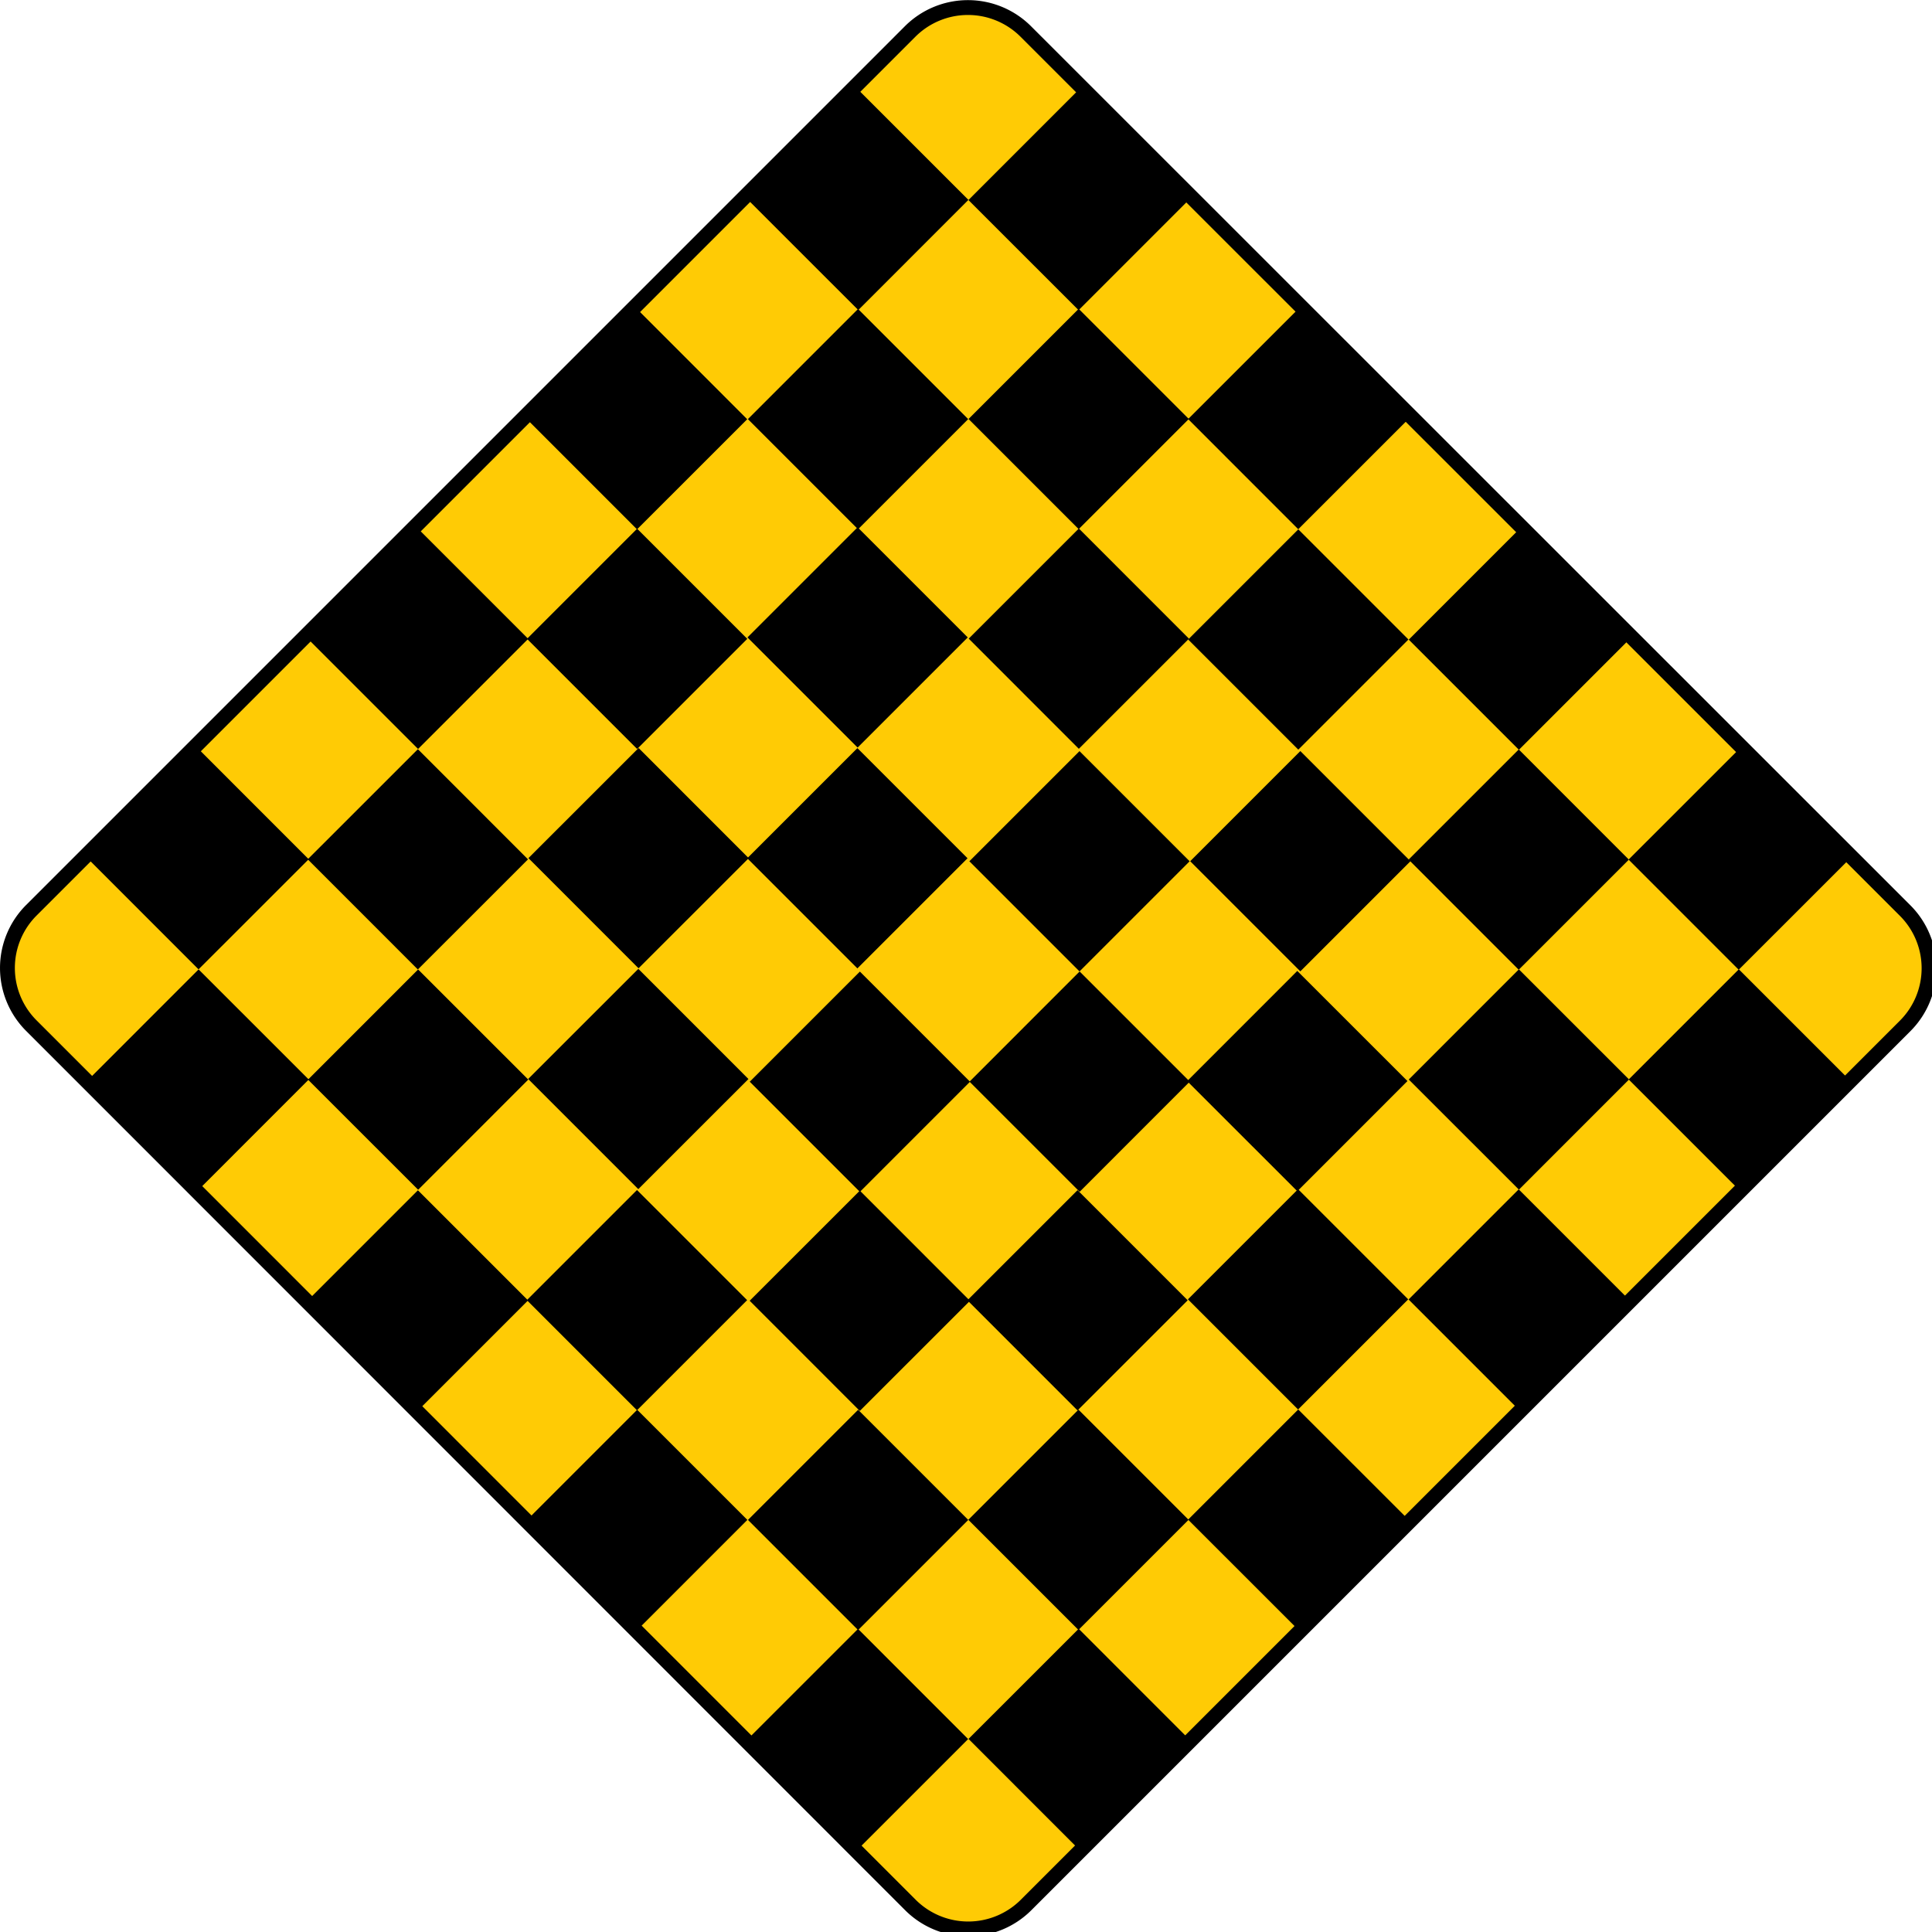 <svg id="Layer_1" data-name="Layer 1" xmlns="http://www.w3.org/2000/svg" viewBox="0 0 68.96 68.96"><defs><style>.cls-1{fill:#ffcb05;}.cls-2{fill:none;stroke:#000;stroke-width:0.53px;}</style></defs><title>2571-SGIDH-2016-V1-PG63-IMG005</title><path class="cls-1" d="M36.62,68a2.92,2.92,0,0,1-4.12,0L1.12,36.61a2.91,2.91,0,0,1,0-4.12L32.49,1.12a2.92,2.92,0,0,1,4.12,0L68,32.5a2.91,2.91,0,0,1,0,4.12L36.62,68"/><path class="cls-2" d="M36.62,68a2.92,2.92,0,0,1-4.12,0L1.12,36.61a2.91,2.91,0,0,1,0-4.12L32.49,1.12a2.92,2.92,0,0,1,4.12,0L68,32.5a2.91,2.91,0,0,1,0,4.12Z"/><rect x="27.85" y="4.36" width="5.56" height="5.56" transform="translate(3.93 23.75) rotate(-45.01)"/><rect x="35.72" y="4.36" width="5.56" height="5.56" transform="translate(6.23 29.32) rotate(-45.01)"/><rect x="27.85" y="12.18" width="5.56" height="5.56" transform="translate(-1.61 26.04) rotate(-45)"/><rect x="19.96" y="12.18" width="5.56" height="5.56" transform="translate(-3.92 20.46) rotate(-44.99)"/><rect x="19.96" y="20.02" width="5.56" height="5.56" transform="translate(-9.46 22.76) rotate(-45)"/><rect x="12.14" y="20.02" width="5.56" height="5.56" transform="translate(-11.75 17.23) rotate(-45)"/><rect x="12.14" y="27.89" width="5.56" height="5.56" transform="translate(-17.32 19.53) rotate(-44.99)"/><rect x="4.31" y="27.89" width="5.56" height="5.56" transform="translate(-19.61 13.99) rotate(-44.99)"/><rect x="35.72" y="12.18" width="5.56" height="5.56" transform="translate(0.7 31.6) rotate(-45)"/><rect x="43.56" y="12.18" width="5.56" height="5.56" transform="translate(2.99 37.14) rotate(-44.99)"/><rect x="43.56" y="20.05" width="5.56" height="5.56" transform="translate(-2.57 39.45) rotate(-45)"/><rect x="51.43" y="20.05" width="5.56" height="5.56" transform="translate(-0.26 45.02) rotate(-45)"/><rect x="51.43" y="27.9" width="5.56" height="5.56" transform="translate(-5.82 47.31) rotate(-44.99)"/><rect x="59.28" y="27.9" width="5.56" height="5.56" transform="translate(-3.52 52.86) rotate(-44.99)"/><rect x="27.85" y="59.29" width="5.56" height="5.56" transform="translate(-34.92 39.83) rotate(-44.99)"/><rect x="35.72" y="59.29" width="5.56" height="5.56" transform="translate(-32.61 45.39) rotate(-44.99)"/><rect x="27.85" y="51.47" width="5.56" height="5.56" transform="translate(-29.39 37.55) rotate(-45)"/><rect x="19.96" y="51.47" width="5.56" height="5.56" transform="translate(-31.7 31.98) rotate(-45.01)"/><rect x="19.96" y="43.63" width="5.56" height="5.56" transform="translate(-26.16 29.67) rotate(-45)"/><rect x="12.14" y="43.63" width="5.56" height="5.56" transform="translate(-28.45 24.15) rotate(-45)"/><rect x="12.14" y="35.76" width="5.56" height="5.56" transform="translate(-22.88 21.84) rotate(-45.01)"/><rect x="4.31" y="35.76" width="5.56" height="5.56" transform="translate(-25.18 16.3) rotate(-45.01)"/><rect x="35.72" y="51.47" width="5.56" height="5.56" transform="translate(-27.09 43.11) rotate(-45)"/><rect x="43.56" y="51.47" width="5.56" height="5.56" transform="translate(-24.79 48.66) rotate(-45.01)"/><rect x="43.56" y="43.6" width="5.56" height="5.56" transform="translate(-19.23 46.35) rotate(-45)"/><rect x="51.43" y="43.6" width="5.56" height="5.56" transform="translate(-16.92 51.92) rotate(-45)"/><rect x="51.43" y="35.75" width="5.56" height="5.56" transform="translate(-11.36 49.63) rotate(-45.01)"/><rect x="59.28" y="35.75" width="5.56" height="5.56" transform="translate(-9.06 55.18) rotate(-45.01)"/><rect x="27.83" y="19.97" width="5.56" height="5.56" transform="translate(-7.12 28.31) rotate(-45)"/><rect x="20.01" y="27.85" width="5.56" height="5.56" transform="translate(-14.98 25.08) rotate(-44.99)"/><rect x="35.72" y="20.02" width="5.56" height="5.56" transform="translate(-4.84 33.89) rotate(-44.99)"/><rect x="27.83" y="27.85" width="5.56" height="5.56" transform="translate(-12.7 30.62) rotate(-45)"/><rect x="20.01" y="35.73" width="5.56" height="5.56" transform="translate(-20.56 27.39) rotate(-44.99)"/><rect x="27.91" y="43.65" width="5.56" height="5.56" transform="translate(-23.84 35.29) rotate(-44.99)"/><rect x="27.91" y="35.83" width="5.56" height="5.56" transform="translate(-18.31 33.01) rotate(-45)"/><rect x="35.75" y="35.83" width="5.56" height="5.56" transform="translate(-16.01 38.56) rotate(-45.01)"/><rect x="35.75" y="27.96" width="5.56" height="5.56" transform="translate(-10.45 36.25) rotate(-45)"/><rect x="43.63" y="27.96" width="5.56" height="5.56" transform="translate(-8.14 41.82) rotate(-45)"/><rect x="35.68" y="43.63" width="5.56" height="5.56" transform="translate(-21.55 40.78) rotate(-44.99)"/><rect x="43.52" y="35.81" width="5.56" height="5.56" transform="translate(-13.72 44.05) rotate(-45.01)"/></svg>